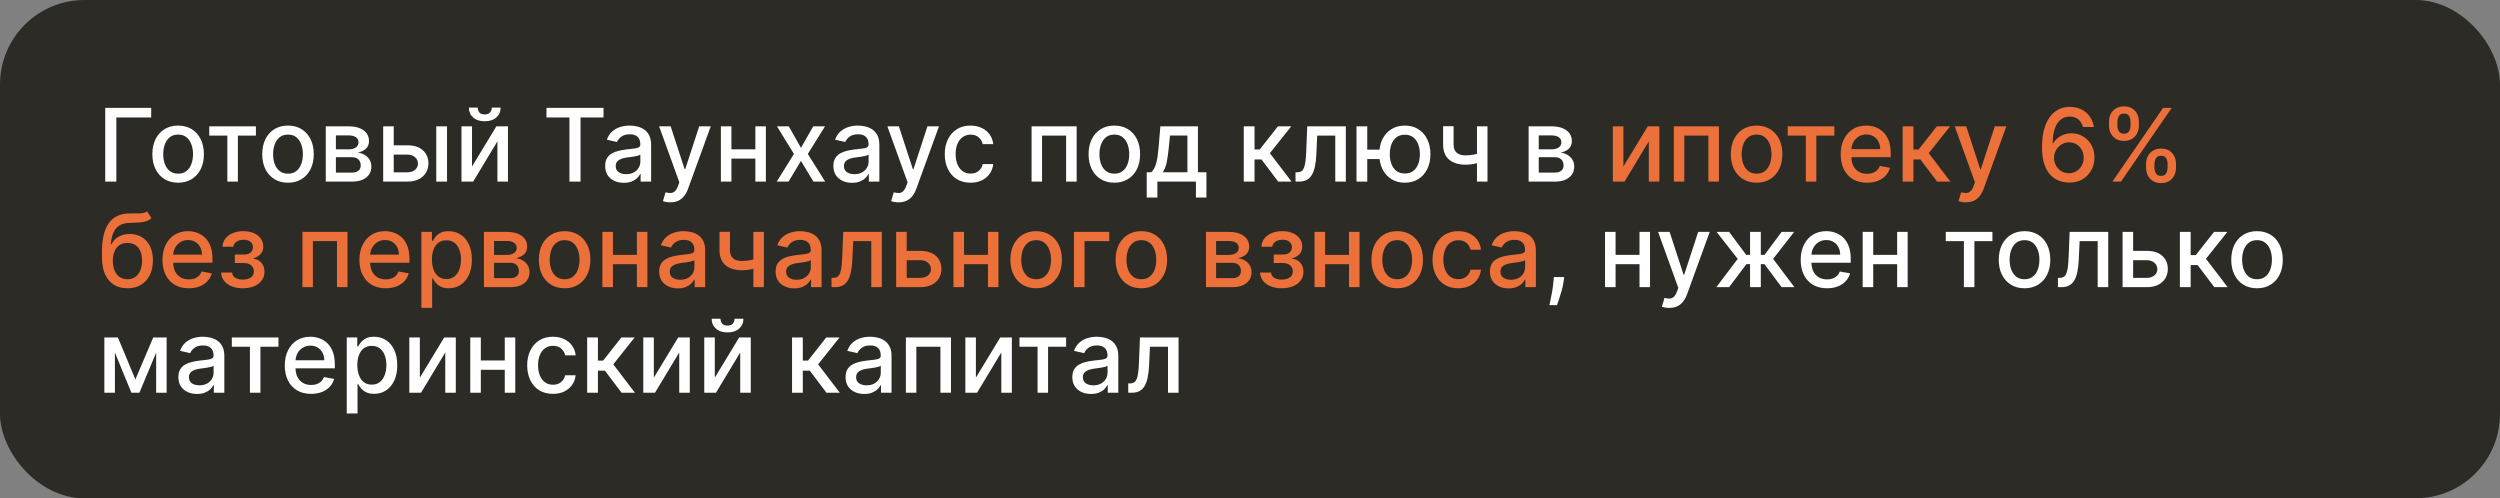 <?xml version="1.0" encoding="UTF-8"?> <svg xmlns="http://www.w3.org/2000/svg" width="592" height="118" viewBox="0 0 592 118" fill="none"><rect x="0" y="0" width="592" height="118" fill="#808080" stroke="none"/><rect width="592" height="118" rx="20" fill="#2D2B25"></rect><path d="M35.801 25.546V27.812H27.551V43H24.918V25.546H35.801ZM42.18 43.264C40.953 43.264 39.882 42.983 38.967 42.42C38.053 41.858 37.342 41.071 36.837 40.06C36.331 39.048 36.078 37.867 36.078 36.514C36.078 35.156 36.331 33.969 36.837 32.952C37.342 31.935 38.053 31.145 38.967 30.582C39.882 30.02 40.953 29.739 42.18 29.739C43.408 29.739 44.479 30.02 45.394 30.582C46.308 31.145 47.019 31.935 47.524 32.952C48.03 33.969 48.283 35.156 48.283 36.514C48.283 37.867 48.03 39.048 47.524 40.06C47.019 41.071 46.308 41.858 45.394 42.42C44.479 42.983 43.408 43.264 42.18 43.264ZM42.189 41.125C42.984 41.125 43.644 40.915 44.166 40.494C44.689 40.074 45.075 39.514 45.325 38.815C45.581 38.117 45.709 37.347 45.709 36.506C45.709 35.67 45.581 34.903 45.325 34.205C45.075 33.5 44.689 32.935 44.166 32.508C43.644 32.082 42.984 31.869 42.189 31.869C41.388 31.869 40.723 32.082 40.195 32.508C39.672 32.935 39.283 33.5 39.027 34.205C38.777 34.903 38.652 35.67 38.652 36.506C38.652 37.347 38.777 38.117 39.027 38.815C39.283 39.514 39.672 40.074 40.195 40.494C40.723 40.915 41.388 41.125 42.189 41.125ZM49.55 32.108V29.909H60.596V32.108H56.326V43H53.837V32.108H49.55ZM68.196 43.264C66.969 43.264 65.898 42.983 64.983 42.42C64.068 41.858 63.358 41.071 62.852 40.06C62.347 39.048 62.094 37.867 62.094 36.514C62.094 35.156 62.347 33.969 62.852 32.952C63.358 31.935 64.068 31.145 64.983 30.582C65.898 30.02 66.969 29.739 68.196 29.739C69.423 29.739 70.494 30.02 71.409 30.582C72.324 31.145 73.034 31.935 73.54 32.952C74.046 33.969 74.298 35.156 74.298 36.514C74.298 37.867 74.046 39.048 73.54 40.06C73.034 41.071 72.324 41.858 71.409 42.42C70.494 42.983 69.423 43.264 68.196 43.264ZM68.204 41.125C69 41.125 69.659 40.915 70.182 40.494C70.704 40.074 71.091 39.514 71.341 38.815C71.597 38.117 71.724 37.347 71.724 36.506C71.724 35.67 71.597 34.903 71.341 34.205C71.091 33.5 70.704 32.935 70.182 32.508C69.659 32.082 69 31.869 68.204 31.869C67.403 31.869 66.739 32.082 66.21 32.508C65.688 32.935 65.298 33.5 65.043 34.205C64.793 34.903 64.668 35.67 64.668 36.506C64.668 37.347 64.793 38.117 65.043 38.815C65.298 39.514 65.688 40.074 66.21 40.494C66.739 40.915 67.403 41.125 68.204 41.125ZM77.143 43V29.909H82.572C84.049 29.909 85.219 30.224 86.083 30.855C86.947 31.48 87.379 32.33 87.379 33.403C87.379 34.17 87.134 34.778 86.646 35.227C86.157 35.676 85.509 35.977 84.702 36.131C85.288 36.199 85.825 36.375 86.313 36.659C86.802 36.938 87.194 37.312 87.489 37.784C87.79 38.256 87.941 38.818 87.941 39.472C87.941 40.165 87.762 40.778 87.404 41.312C87.046 41.841 86.526 42.256 85.844 42.557C85.168 42.852 84.353 43 83.398 43H77.143ZM79.538 40.869H83.398C84.029 40.869 84.523 40.719 84.881 40.418C85.239 40.117 85.418 39.707 85.418 39.19C85.418 38.582 85.239 38.105 84.881 37.758C84.523 37.406 84.029 37.23 83.398 37.23H79.538V40.869ZM79.538 35.364H82.597C83.075 35.364 83.484 35.295 83.825 35.159C84.171 35.023 84.435 34.83 84.617 34.58C84.805 34.324 84.898 34.023 84.898 33.676C84.898 33.17 84.691 32.776 84.276 32.492C83.862 32.207 83.293 32.065 82.572 32.065H79.538V35.364ZM92.654 34.409H96.455C98.058 34.409 99.29 34.807 100.154 35.602C101.018 36.398 101.45 37.423 101.45 38.679C101.45 39.497 101.256 40.233 100.87 40.886C100.484 41.54 99.918 42.057 99.174 42.438C98.43 42.812 97.523 43 96.455 43H90.737V29.909H93.234V40.801H96.455C97.188 40.801 97.79 40.611 98.262 40.23C98.734 39.844 98.969 39.352 98.969 38.756C98.969 38.125 98.734 37.611 98.262 37.213C97.79 36.81 97.188 36.608 96.455 36.608H92.654V34.409ZM103.308 43V29.909H105.856V43H103.308ZM111.773 39.429L117.543 29.909H120.287V43H117.79V33.472L112.045 43H109.276V29.909H111.773V39.429ZM116.452 25.477H118.548C118.548 26.438 118.207 27.219 117.526 27.821C116.849 28.418 115.935 28.716 114.781 28.716C113.634 28.716 112.722 28.418 112.045 27.821C111.369 27.219 111.031 26.438 111.031 25.477H113.119C113.119 25.903 113.244 26.281 113.494 26.611C113.744 26.935 114.173 27.097 114.781 27.097C115.378 27.097 115.804 26.935 116.06 26.611C116.321 26.287 116.452 25.909 116.452 25.477ZM129.408 27.812V25.546H142.917V27.812H137.471V43H134.846V27.812H129.408ZM147.726 43.29C146.896 43.29 146.146 43.136 145.476 42.83C144.805 42.517 144.274 42.065 143.882 41.474C143.496 40.883 143.303 40.159 143.303 39.301C143.303 38.562 143.445 37.955 143.729 37.477C144.013 37 144.396 36.622 144.879 36.344C145.362 36.065 145.902 35.855 146.499 35.713C147.095 35.571 147.703 35.463 148.322 35.389C149.107 35.298 149.743 35.224 150.232 35.168C150.72 35.105 151.075 35.006 151.297 34.869C151.518 34.733 151.629 34.511 151.629 34.205V34.145C151.629 33.401 151.419 32.824 150.999 32.415C150.584 32.006 149.964 31.801 149.141 31.801C148.283 31.801 147.607 31.991 147.112 32.372C146.624 32.747 146.286 33.165 146.098 33.625L143.703 33.08C143.987 32.284 144.402 31.642 144.947 31.153C145.499 30.659 146.132 30.301 146.848 30.079C147.564 29.852 148.317 29.739 149.107 29.739C149.629 29.739 150.183 29.801 150.768 29.926C151.359 30.046 151.911 30.267 152.422 30.591C152.939 30.915 153.362 31.378 153.692 31.98C154.021 32.577 154.186 33.352 154.186 34.307V43H151.697V41.21H151.595C151.43 41.54 151.183 41.864 150.854 42.182C150.524 42.5 150.101 42.764 149.584 42.974C149.067 43.185 148.447 43.29 147.726 43.29ZM148.28 41.244C148.984 41.244 149.587 41.105 150.087 40.827C150.592 40.548 150.976 40.185 151.237 39.736C151.504 39.281 151.638 38.795 151.638 38.278V36.591C151.547 36.682 151.371 36.767 151.109 36.847C150.854 36.92 150.561 36.986 150.232 37.043C149.902 37.094 149.581 37.142 149.268 37.188C148.956 37.227 148.695 37.261 148.484 37.29C147.99 37.352 147.538 37.457 147.129 37.605C146.726 37.753 146.402 37.966 146.158 38.244C145.919 38.517 145.8 38.881 145.8 39.335C145.8 39.966 146.033 40.443 146.499 40.767C146.964 41.085 147.558 41.244 148.28 41.244ZM158.722 47.909C158.342 47.909 157.995 47.878 157.683 47.815C157.37 47.758 157.137 47.696 156.984 47.628L157.597 45.54C158.063 45.665 158.478 45.719 158.842 45.702C159.205 45.685 159.526 45.548 159.805 45.293C160.089 45.037 160.339 44.619 160.555 44.04L160.87 43.17L156.08 29.909H158.808L162.123 40.068H162.259L165.575 29.909H168.31L162.915 44.747C162.665 45.429 162.347 46.006 161.961 46.477C161.575 46.955 161.114 47.312 160.58 47.551C160.046 47.79 159.427 47.909 158.722 47.909ZM179.577 35.355V37.562H172.487V35.355H179.577ZM173.202 29.909V43H170.705V29.909H173.202ZM181.359 29.909V43H178.87V29.909H181.359ZM186.779 29.909L189.668 35.006L192.583 29.909H195.37L191.288 36.455L195.404 43H192.617L189.668 38.108L186.728 43H183.933L188.006 36.455L183.984 29.909H186.779ZM201.773 43.29C200.943 43.29 200.193 43.136 199.523 42.83C198.852 42.517 198.321 42.065 197.929 41.474C197.543 40.883 197.349 40.159 197.349 39.301C197.349 38.562 197.491 37.955 197.776 37.477C198.06 37 198.443 36.622 198.926 36.344C199.409 36.065 199.949 35.855 200.545 35.713C201.142 35.571 201.75 35.463 202.369 35.389C203.153 35.298 203.79 35.224 204.278 35.168C204.767 35.105 205.122 35.006 205.344 34.869C205.565 34.733 205.676 34.511 205.676 34.205V34.145C205.676 33.401 205.466 32.824 205.045 32.415C204.631 32.006 204.011 31.801 203.188 31.801C202.33 31.801 201.653 31.991 201.159 32.372C200.67 32.747 200.332 33.165 200.145 33.625L197.75 33.08C198.034 32.284 198.449 31.642 198.994 31.153C199.545 30.659 200.179 30.301 200.895 30.079C201.611 29.852 202.364 29.739 203.153 29.739C203.676 29.739 204.23 29.801 204.815 29.926C205.406 30.046 205.957 30.267 206.469 30.591C206.986 30.915 207.409 31.378 207.739 31.98C208.068 32.577 208.233 33.352 208.233 34.307V43H205.744V41.21H205.642C205.477 41.54 205.23 41.864 204.901 42.182C204.571 42.5 204.148 42.764 203.631 42.974C203.114 43.185 202.494 43.29 201.773 43.29ZM202.327 41.244C203.031 41.244 203.634 41.105 204.134 40.827C204.639 40.548 205.023 40.185 205.284 39.736C205.551 39.281 205.685 38.795 205.685 38.278V36.591C205.594 36.682 205.418 36.767 205.156 36.847C204.901 36.92 204.608 36.986 204.278 37.043C203.949 37.094 203.628 37.142 203.315 37.188C203.003 37.227 202.741 37.261 202.531 37.29C202.037 37.352 201.585 37.457 201.176 37.605C200.773 37.753 200.449 37.966 200.205 38.244C199.966 38.517 199.847 38.881 199.847 39.335C199.847 39.966 200.08 40.443 200.545 40.767C201.011 41.085 201.605 41.244 202.327 41.244ZM212.769 47.909C212.388 47.909 212.042 47.878 211.729 47.815C211.417 47.758 211.184 47.696 211.031 47.628L211.644 45.54C212.11 45.665 212.525 45.719 212.888 45.702C213.252 45.685 213.573 45.548 213.852 45.293C214.136 45.037 214.386 44.619 214.602 44.04L214.917 43.17L210.127 29.909H212.854L216.17 40.068H216.306L219.621 29.909H222.357L216.962 44.747C216.712 45.429 216.394 46.006 216.008 46.477C215.621 46.955 215.161 47.312 214.627 47.551C214.093 47.79 213.474 47.909 212.769 47.909ZM229.821 43.264C228.554 43.264 227.463 42.977 226.548 42.403C225.639 41.824 224.94 41.026 224.452 40.008C223.963 38.992 223.719 37.827 223.719 36.514C223.719 35.185 223.969 34.011 224.469 32.994C224.969 31.972 225.673 31.173 226.582 30.599C227.491 30.026 228.563 29.739 229.795 29.739C230.79 29.739 231.676 29.923 232.455 30.293C233.233 30.656 233.861 31.168 234.338 31.827C234.821 32.486 235.108 33.256 235.199 34.136H232.719C232.582 33.523 232.27 32.994 231.781 32.551C231.298 32.108 230.651 31.886 229.838 31.886C229.128 31.886 228.506 32.074 227.972 32.449C227.443 32.818 227.031 33.347 226.736 34.034C226.44 34.716 226.293 35.523 226.293 36.455C226.293 37.409 226.438 38.233 226.727 38.926C227.017 39.619 227.426 40.156 227.955 40.537C228.489 40.918 229.116 41.108 229.838 41.108C230.321 41.108 230.759 41.02 231.151 40.844C231.548 40.662 231.881 40.403 232.148 40.068C232.42 39.733 232.611 39.33 232.719 38.858H235.199C235.108 39.705 234.832 40.46 234.372 41.125C233.912 41.79 233.295 42.312 232.523 42.693C231.756 43.074 230.855 43.264 229.821 43.264ZM244.276 43V29.909H254.955V43H252.457V32.108H246.756V43H244.276ZM263.876 43.264C262.648 43.264 261.577 42.983 260.663 42.42C259.748 41.858 259.038 41.071 258.532 40.06C258.026 39.048 257.773 37.867 257.773 36.514C257.773 35.156 258.026 33.969 258.532 32.952C259.038 31.935 259.748 31.145 260.663 30.582C261.577 30.02 262.648 29.739 263.876 29.739C265.103 29.739 266.174 30.02 267.089 30.582C268.004 31.145 268.714 31.935 269.219 32.952C269.725 33.969 269.978 35.156 269.978 36.514C269.978 37.867 269.725 39.048 269.219 40.06C268.714 41.071 268.004 41.858 267.089 42.42C266.174 42.983 265.103 43.264 263.876 43.264ZM263.884 41.125C264.68 41.125 265.339 40.915 265.862 40.494C266.384 40.074 266.771 39.514 267.021 38.815C267.276 38.117 267.404 37.347 267.404 36.506C267.404 35.67 267.276 34.903 267.021 34.205C266.771 33.5 266.384 32.935 265.862 32.508C265.339 32.082 264.68 31.869 263.884 31.869C263.083 31.869 262.418 32.082 261.89 32.508C261.367 32.935 260.978 33.5 260.722 34.205C260.472 34.903 260.347 35.67 260.347 36.506C260.347 37.347 260.472 38.117 260.722 38.815C260.978 39.514 261.367 40.074 261.89 40.494C262.418 40.915 263.083 41.125 263.884 41.125ZM271.544 46.776V40.793H272.609C272.882 40.543 273.112 40.244 273.3 39.898C273.493 39.551 273.655 39.139 273.786 38.662C273.922 38.185 274.036 37.628 274.126 36.992C274.217 36.349 274.297 35.617 274.365 34.793L274.774 29.909H283.672V40.793H285.683V46.776H283.195V43H274.067V46.776H271.544ZM275.337 40.793H281.183V32.091H277.058L276.786 34.793C276.655 36.168 276.49 37.361 276.291 38.372C276.092 39.378 275.774 40.185 275.337 40.793ZM294.526 43V29.909H297.074V35.398H298.301L302.622 29.909H305.776L300.705 36.276L305.835 43H302.673L298.727 37.767H297.074V43H294.526ZM306.783 43L306.775 40.793H307.244C307.607 40.793 307.911 40.716 308.156 40.562C308.406 40.403 308.61 40.136 308.769 39.761C308.928 39.386 309.05 38.869 309.136 38.21C309.221 37.545 309.283 36.71 309.323 35.705L309.553 29.909H318.69V43H316.192V32.108H311.914L311.71 36.557C311.658 37.636 311.548 38.58 311.377 39.386C311.212 40.193 310.971 40.867 310.653 41.406C310.335 41.94 309.925 42.341 309.425 42.608C308.925 42.869 308.317 43 307.602 43H306.783ZM328.676 35.449V37.665H321.696V35.449H328.676ZM323.767 29.909V43H321.219V29.909H323.767ZM332.665 43.264C331.449 43.264 330.386 42.98 329.477 42.412C328.568 41.844 327.864 41.054 327.364 40.043C326.864 39.026 326.614 37.847 326.614 36.506C326.614 35.153 326.864 33.972 327.364 32.96C327.864 31.943 328.568 31.153 329.477 30.591C330.386 30.023 331.449 29.739 332.665 29.739C333.886 29.739 334.949 30.023 335.852 30.591C336.761 31.153 337.466 31.943 337.966 32.96C338.472 33.972 338.724 35.153 338.724 36.506C338.724 37.847 338.472 39.026 337.966 40.043C337.466 41.054 336.761 41.844 335.852 42.412C334.949 42.98 333.886 43.264 332.665 43.264ZM332.665 41.082C333.489 41.082 334.162 40.875 334.685 40.46C335.213 40.04 335.602 39.483 335.852 38.79C336.102 38.097 336.227 37.335 336.227 36.506C336.227 35.67 336.102 34.906 335.852 34.213C335.602 33.514 335.213 32.955 334.685 32.534C334.162 32.114 333.489 31.903 332.665 31.903C331.847 31.903 331.173 32.114 330.645 32.534C330.116 32.955 329.727 33.514 329.477 34.213C329.227 34.906 329.102 35.67 329.102 36.506C329.102 37.335 329.227 38.097 329.477 38.79C329.727 39.483 330.116 40.04 330.645 40.46C331.173 40.875 331.847 41.082 332.665 41.082ZM352.237 29.909V43H349.749V29.909H352.237ZM351.155 35.986V38.185C350.763 38.344 350.348 38.486 349.911 38.611C349.473 38.73 349.013 38.824 348.53 38.892C348.047 38.96 347.544 38.994 347.021 38.994C345.402 38.994 344.115 38.599 343.161 37.81C342.206 37.014 341.729 35.798 341.729 34.162V29.884H344.209V34.162C344.209 34.781 344.322 35.284 344.55 35.67C344.777 36.057 345.101 36.341 345.521 36.523C345.942 36.705 346.442 36.795 347.021 36.795C347.788 36.795 348.496 36.724 349.143 36.582C349.797 36.435 350.467 36.236 351.155 35.986ZM361.979 43V29.909H367.408C368.885 29.909 370.055 30.224 370.919 30.855C371.783 31.48 372.214 32.33 372.214 33.403C372.214 34.17 371.97 34.778 371.482 35.227C370.993 35.676 370.345 35.977 369.538 36.131C370.124 36.199 370.661 36.375 371.149 36.659C371.638 36.938 372.03 37.312 372.325 37.784C372.626 38.256 372.777 38.818 372.777 39.472C372.777 40.165 372.598 40.778 372.24 41.312C371.882 41.841 371.362 42.256 370.68 42.557C370.004 42.852 369.189 43 368.234 43H361.979ZM364.374 40.869H368.234C368.865 40.869 369.359 40.719 369.717 40.418C370.075 40.117 370.254 39.707 370.254 39.19C370.254 38.582 370.075 38.105 369.717 37.758C369.359 37.406 368.865 37.23 368.234 37.23H364.374V40.869ZM364.374 35.364H367.433C367.911 35.364 368.32 35.295 368.661 35.159C369.007 35.023 369.271 34.83 369.453 34.58C369.641 34.324 369.734 34.023 369.734 33.676C369.734 33.17 369.527 32.776 369.112 32.492C368.697 32.207 368.129 32.065 367.408 32.065H364.374V35.364ZM370.403 65.614L370.276 66.543C370.19 67.224 370.045 67.935 369.841 68.673C369.642 69.418 369.435 70.108 369.219 70.744C369.009 71.381 368.835 71.886 368.699 72.261H366.892C366.966 71.909 367.068 71.432 367.199 70.829C367.33 70.233 367.457 69.565 367.582 68.827C367.707 68.088 367.801 67.335 367.864 66.568L367.949 65.614H370.403ZM388.945 60.355V62.562H381.854V60.355H388.945ZM382.57 54.909V68H380.072V54.909H382.57ZM390.726 54.909V68H388.237V54.909H390.726ZM395.277 72.909C394.896 72.909 394.55 72.878 394.237 72.815C393.925 72.758 393.692 72.696 393.538 72.628L394.152 70.54C394.618 70.665 395.033 70.719 395.396 70.702C395.76 70.685 396.081 70.548 396.359 70.293C396.643 70.037 396.893 69.619 397.109 69.04L397.425 68.171L392.635 54.909H395.362L398.678 65.068H398.814L402.129 54.909H404.865L399.47 69.747C399.22 70.429 398.902 71.006 398.516 71.477C398.129 71.954 397.669 72.312 397.135 72.551C396.601 72.79 395.982 72.909 395.277 72.909ZM406.425 68L411.496 61.301L406.484 54.909H409.45L413.499 60.347H414.411V54.909H416.959V60.347H417.845L421.893 54.909H424.859L419.874 61.301L424.919 68H421.893L417.811 62.545H416.959V68H414.411V62.545H413.558L409.45 68H406.425ZM432.636 68.264C431.347 68.264 430.236 67.989 429.304 67.438C428.378 66.881 427.662 66.099 427.156 65.094C426.656 64.082 426.406 62.898 426.406 61.54C426.406 60.199 426.656 59.017 427.156 57.994C427.662 56.972 428.366 56.173 429.27 55.599C430.179 55.026 431.241 54.739 432.457 54.739C433.196 54.739 433.912 54.861 434.605 55.105C435.298 55.349 435.92 55.733 436.472 56.256C437.023 56.778 437.457 57.457 437.776 58.293C438.094 59.122 438.253 60.131 438.253 61.318V62.222H427.847V60.312H435.756C435.756 59.642 435.619 59.048 435.347 58.531C435.074 58.008 434.69 57.597 434.196 57.295C433.707 56.994 433.134 56.844 432.474 56.844C431.759 56.844 431.134 57.02 430.599 57.372C430.071 57.719 429.662 58.173 429.372 58.736C429.088 59.293 428.946 59.898 428.946 60.551V62.043C428.946 62.918 429.099 63.662 429.406 64.276C429.719 64.889 430.153 65.358 430.71 65.682C431.267 66 431.918 66.159 432.662 66.159C433.145 66.159 433.585 66.091 433.983 65.954C434.381 65.812 434.724 65.602 435.014 65.324C435.304 65.046 435.526 64.702 435.679 64.293L438.091 64.727C437.898 65.438 437.551 66.06 437.051 66.594C436.557 67.122 435.935 67.534 435.185 67.829C434.44 68.119 433.591 68.264 432.636 68.264ZM449.952 60.355V62.562H442.862V60.355H449.952ZM443.577 54.909V68H441.08V54.909H443.577ZM451.734 54.909V68H449.245V54.909H451.734ZM460.761 57.108V54.909H471.807V57.108H467.537V68H465.048V57.108H460.761ZM479.407 68.264C478.18 68.264 477.109 67.983 476.194 67.421C475.279 66.858 474.569 66.071 474.063 65.06C473.558 64.048 473.305 62.867 473.305 61.514C473.305 60.156 473.558 58.969 474.063 57.952C474.569 56.935 475.279 56.145 476.194 55.582C477.109 55.02 478.18 54.739 479.407 54.739C480.634 54.739 481.705 55.02 482.62 55.582C483.535 56.145 484.245 56.935 484.751 57.952C485.256 58.969 485.509 60.156 485.509 61.514C485.509 62.867 485.256 64.048 484.751 65.06C484.245 66.071 483.535 66.858 482.62 67.421C481.705 67.983 480.634 68.264 479.407 68.264ZM479.415 66.125C480.211 66.125 480.87 65.915 481.393 65.494C481.915 65.074 482.302 64.514 482.552 63.815C482.808 63.117 482.935 62.347 482.935 61.506C482.935 60.67 482.808 59.903 482.552 59.205C482.302 58.5 481.915 57.935 481.393 57.508C480.87 57.082 480.211 56.869 479.415 56.869C478.614 56.869 477.95 57.082 477.421 57.508C476.898 57.935 476.509 58.5 476.254 59.205C476.004 59.903 475.879 60.67 475.879 61.506C475.879 62.347 476.004 63.117 476.254 63.815C476.509 64.514 476.898 65.074 477.421 65.494C477.95 65.915 478.614 66.125 479.415 66.125ZM487.322 68L487.314 65.793H487.783C488.146 65.793 488.45 65.716 488.695 65.562C488.945 65.403 489.149 65.136 489.308 64.761C489.467 64.386 489.589 63.869 489.675 63.21C489.76 62.545 489.822 61.71 489.862 60.705L490.092 54.909H499.229V68H496.732V57.108H492.453L492.249 61.557C492.197 62.636 492.087 63.58 491.916 64.386C491.751 65.193 491.51 65.867 491.192 66.406C490.874 66.94 490.464 67.341 489.964 67.608C489.464 67.869 488.857 68 488.141 68H487.322ZM504.545 59.409H508.346C509.948 59.409 511.181 59.807 512.045 60.602C512.908 61.398 513.34 62.423 513.34 63.679C513.34 64.497 513.147 65.233 512.761 65.886C512.374 66.54 511.809 67.057 511.065 67.438C510.32 67.812 509.414 68 508.346 68H502.627V54.909H505.124V65.801H508.346C509.079 65.801 509.681 65.611 510.153 65.23C510.624 64.844 510.86 64.352 510.86 63.756C510.86 63.125 510.624 62.611 510.153 62.213C509.681 61.81 509.079 61.608 508.346 61.608H504.545V59.409ZM516.197 68V54.909H518.746V60.398H519.973L524.294 54.909H527.447L522.376 61.276L527.507 68H524.345L520.399 62.767H518.746V68H516.197ZM534.462 68.264C533.234 68.264 532.163 67.983 531.249 67.421C530.334 66.858 529.624 66.071 529.118 65.06C528.612 64.048 528.359 62.867 528.359 61.514C528.359 60.156 528.612 58.969 529.118 57.952C529.624 56.935 530.334 56.145 531.249 55.582C532.163 55.02 533.234 54.739 534.462 54.739C535.689 54.739 536.76 55.02 537.675 55.582C538.589 56.145 539.3 56.935 539.805 57.952C540.311 58.969 540.564 60.156 540.564 61.514C540.564 62.867 540.311 64.048 539.805 65.06C539.3 66.071 538.589 66.858 537.675 67.421C536.76 67.983 535.689 68.264 534.462 68.264ZM534.47 66.125C535.266 66.125 535.925 65.915 536.447 65.494C536.97 65.074 537.357 64.514 537.607 63.815C537.862 63.117 537.99 62.347 537.99 61.506C537.99 60.67 537.862 59.903 537.607 59.205C537.357 58.5 536.97 57.935 536.447 57.508C535.925 57.082 535.266 56.869 534.47 56.869C533.669 56.869 533.004 57.082 532.476 57.508C531.953 57.935 531.564 58.5 531.308 59.205C531.058 59.903 530.933 60.67 530.933 61.506C530.933 62.347 531.058 63.117 531.308 63.815C531.564 64.514 531.953 65.074 532.476 65.494C533.004 65.915 533.669 66.125 534.47 66.125ZM32.06 89.847L36.287 79.909H38.486L33.006 93H31.114L25.744 79.909H27.918L32.06 89.847ZM27.21 79.909V93H24.713V79.909H27.21ZM36.977 93V79.909H39.457V93H36.977ZM46.663 93.29C45.834 93.29 45.084 93.136 44.413 92.829C43.743 92.517 43.212 92.065 42.82 91.474C42.433 90.883 42.24 90.159 42.24 89.301C42.24 88.562 42.382 87.954 42.666 87.477C42.95 87 43.334 86.622 43.817 86.344C44.3 86.065 44.84 85.855 45.436 85.713C46.033 85.571 46.641 85.463 47.26 85.389C48.044 85.298 48.68 85.224 49.169 85.168C49.658 85.105 50.013 85.006 50.234 84.869C50.456 84.733 50.567 84.511 50.567 84.204V84.145C50.567 83.401 50.356 82.824 49.936 82.415C49.521 82.006 48.902 81.801 48.078 81.801C47.22 81.801 46.544 81.992 46.05 82.372C45.561 82.747 45.223 83.165 45.035 83.625L42.641 83.079C42.925 82.284 43.34 81.642 43.885 81.153C44.436 80.659 45.07 80.301 45.785 80.079C46.501 79.852 47.254 79.739 48.044 79.739C48.567 79.739 49.121 79.801 49.706 79.926C50.297 80.046 50.848 80.267 51.359 80.591C51.876 80.915 52.3 81.378 52.629 81.98C52.959 82.577 53.124 83.352 53.124 84.307V93H50.635V91.21H50.533C50.368 91.54 50.121 91.864 49.791 92.182C49.462 92.5 49.038 92.764 48.521 92.974C48.004 93.185 47.385 93.29 46.663 93.29ZM47.217 91.244C47.922 91.244 48.524 91.105 49.024 90.827C49.53 90.548 49.913 90.185 50.175 89.736C50.442 89.281 50.575 88.796 50.575 88.278V86.591C50.484 86.682 50.308 86.767 50.047 86.847C49.791 86.921 49.499 86.986 49.169 87.043C48.84 87.094 48.519 87.142 48.206 87.188C47.894 87.227 47.632 87.261 47.422 87.29C46.928 87.352 46.476 87.457 46.067 87.605C45.663 87.753 45.34 87.966 45.095 88.244C44.856 88.517 44.737 88.881 44.737 89.335C44.737 89.966 44.97 90.443 45.436 90.767C45.902 91.085 46.496 91.244 47.217 91.244ZM54.894 82.108V79.909H65.94V82.108H61.67V93H59.181V82.108H54.894ZM73.668 93.264C72.378 93.264 71.267 92.989 70.335 92.438C69.409 91.881 68.693 91.099 68.188 90.094C67.688 89.082 67.438 87.898 67.438 86.54C67.438 85.199 67.688 84.017 68.188 82.994C68.693 81.972 69.398 81.173 70.301 80.599C71.21 80.026 72.273 79.739 73.489 79.739C74.227 79.739 74.943 79.861 75.636 80.105C76.329 80.349 76.952 80.733 77.503 81.256C78.054 81.778 78.489 82.457 78.807 83.293C79.125 84.122 79.284 85.131 79.284 86.318V87.222H68.878V85.312H76.787C76.787 84.642 76.651 84.048 76.378 83.531C76.105 83.008 75.722 82.597 75.227 82.296C74.739 81.994 74.165 81.844 73.506 81.844C72.79 81.844 72.165 82.02 71.631 82.372C71.102 82.719 70.693 83.173 70.403 83.736C70.119 84.293 69.977 84.898 69.977 85.551V87.043C69.977 87.918 70.131 88.662 70.438 89.276C70.75 89.889 71.185 90.358 71.742 90.682C72.298 91 72.949 91.159 73.693 91.159C74.176 91.159 74.617 91.091 75.014 90.954C75.412 90.812 75.756 90.602 76.046 90.324C76.335 90.046 76.557 89.702 76.71 89.293L79.122 89.727C78.929 90.438 78.582 91.06 78.082 91.594C77.588 92.122 76.966 92.534 76.216 92.829C75.472 93.119 74.622 93.264 73.668 93.264ZM82.112 97.909V79.909H84.6V82.031H84.813C84.961 81.758 85.174 81.443 85.452 81.085C85.731 80.727 86.117 80.415 86.612 80.148C87.106 79.875 87.759 79.739 88.572 79.739C89.629 79.739 90.572 80.006 91.401 80.54C92.231 81.074 92.881 81.844 93.353 82.849C93.83 83.855 94.069 85.065 94.069 86.48C94.069 87.895 93.833 89.108 93.362 90.119C92.89 91.125 92.242 91.901 91.418 92.446C90.594 92.986 89.654 93.256 88.597 93.256C87.802 93.256 87.151 93.122 86.646 92.855C86.146 92.588 85.754 92.276 85.469 91.918C85.185 91.56 84.967 91.242 84.813 90.963H84.66V97.909H82.112ZM84.609 86.454C84.609 87.375 84.742 88.182 85.009 88.875C85.276 89.568 85.663 90.111 86.168 90.503C86.674 90.889 87.293 91.082 88.026 91.082C88.788 91.082 89.424 90.881 89.935 90.477C90.447 90.068 90.833 89.514 91.094 88.815C91.362 88.117 91.495 87.329 91.495 86.454C91.495 85.591 91.364 84.815 91.103 84.128C90.847 83.44 90.461 82.898 89.944 82.5C89.433 82.102 88.793 81.903 88.026 81.903C87.288 81.903 86.663 82.094 86.151 82.474C85.646 82.855 85.262 83.386 85.001 84.068C84.739 84.75 84.609 85.546 84.609 86.454ZM99.421 89.429L105.191 79.909H107.935V93H105.438V83.472L99.694 93H96.924V79.909H99.421V89.429ZM120.234 85.355V87.562H113.143V85.355H120.234ZM113.859 79.909V93H111.362V79.909H113.859ZM122.015 79.909V93H119.526V79.909H122.015ZM130.938 93.264C129.671 93.264 128.58 92.977 127.665 92.403C126.756 91.824 126.058 91.026 125.569 90.008C125.08 88.992 124.836 87.827 124.836 86.514C124.836 85.185 125.086 84.011 125.586 82.994C126.086 81.972 126.79 81.173 127.7 80.599C128.609 80.026 129.68 79.739 130.913 79.739C131.907 79.739 132.793 79.923 133.572 80.293C134.35 80.656 134.978 81.168 135.455 81.827C135.938 82.486 136.225 83.256 136.316 84.136H133.836C133.7 83.523 133.387 82.994 132.898 82.551C132.415 82.108 131.768 81.886 130.955 81.886C130.245 81.886 129.623 82.074 129.089 82.449C128.56 82.818 128.148 83.347 127.853 84.034C127.558 84.716 127.41 85.523 127.41 86.454C127.41 87.409 127.555 88.233 127.844 88.926C128.134 89.619 128.543 90.156 129.072 90.537C129.606 90.918 130.234 91.108 130.955 91.108C131.438 91.108 131.876 91.02 132.268 90.844C132.665 90.662 132.998 90.403 133.265 90.068C133.538 89.733 133.728 89.329 133.836 88.858H136.316C136.225 89.704 135.95 90.46 135.489 91.125C135.029 91.79 134.413 92.312 133.64 92.693C132.873 93.074 131.972 93.264 130.938 93.264ZM139.041 93V79.909H141.589V85.398H142.817L147.138 79.909H150.291L145.22 86.276L150.351 93H147.189L143.243 87.767H141.589V93H139.041ZM154.827 89.429L160.597 79.909H163.342V93H160.844V83.472L155.1 93H152.33V79.909H154.827V89.429ZM169.265 89.429L175.035 79.909H177.779V93H175.282V83.472L169.538 93H166.768V79.909H169.265V89.429ZM173.944 75.477H176.04C176.04 76.438 175.7 77.219 175.018 77.821C174.342 78.418 173.427 78.716 172.273 78.716C171.126 78.716 170.214 78.418 169.538 77.821C168.862 77.219 168.523 76.438 168.523 75.477H170.612C170.612 75.903 170.737 76.281 170.987 76.611C171.237 76.935 171.665 77.097 172.273 77.097C172.87 77.097 173.296 76.935 173.552 76.611C173.813 76.287 173.944 75.909 173.944 75.477ZM187.557 93V79.909H190.105V85.398H191.332L195.653 79.909H198.807L193.736 86.276L198.866 93H195.705L191.759 87.767H190.105V93H187.557ZM204.656 93.29C203.826 93.29 203.076 93.136 202.406 92.829C201.735 92.517 201.204 92.065 200.812 91.474C200.425 90.883 200.232 90.159 200.232 89.301C200.232 88.562 200.374 87.954 200.658 87.477C200.942 87 201.326 86.622 201.809 86.344C202.292 86.065 202.832 85.855 203.428 85.713C204.025 85.571 204.633 85.463 205.252 85.389C206.036 85.298 206.673 85.224 207.161 85.168C207.65 85.105 208.005 85.006 208.227 84.869C208.448 84.733 208.559 84.511 208.559 84.204V84.145C208.559 83.401 208.349 82.824 207.928 82.415C207.513 82.006 206.894 81.801 206.07 81.801C205.212 81.801 204.536 81.992 204.042 82.372C203.553 82.747 203.215 83.165 203.028 83.625L200.633 83.079C200.917 82.284 201.332 81.642 201.877 81.153C202.428 80.659 203.062 80.301 203.778 80.079C204.494 79.852 205.246 79.739 206.036 79.739C206.559 79.739 207.113 79.801 207.698 79.926C208.289 80.046 208.84 80.267 209.352 80.591C209.869 80.915 210.292 81.378 210.621 81.98C210.951 82.577 211.116 83.352 211.116 84.307V93H208.627V91.21H208.525C208.36 91.54 208.113 91.864 207.783 92.182C207.454 92.5 207.031 92.764 206.513 92.974C205.996 93.185 205.377 93.29 204.656 93.29ZM205.21 91.244C205.914 91.244 206.516 91.105 207.016 90.827C207.522 90.548 207.906 90.185 208.167 89.736C208.434 89.281 208.567 88.796 208.567 88.278V86.591C208.477 86.682 208.3 86.767 208.039 86.847C207.783 86.921 207.491 86.986 207.161 87.043C206.832 87.094 206.511 87.142 206.198 87.188C205.886 87.227 205.624 87.261 205.414 87.29C204.92 87.352 204.468 87.457 204.059 87.605C203.656 87.753 203.332 87.966 203.087 88.244C202.849 88.517 202.729 88.881 202.729 89.335C202.729 89.966 202.962 90.443 203.428 90.767C203.894 91.085 204.488 91.244 205.21 91.244ZM214.51 93V79.909H225.189V93H222.692V82.108H216.99V93H214.51ZM231.093 89.429L236.863 79.909H239.607V93H237.11V83.472L231.366 93H228.596V79.909H231.093V89.429ZM241.41 82.108V79.909H252.455V82.108H248.185V93H245.697V82.108H241.41ZM258.351 93.29C257.521 93.29 256.771 93.136 256.101 92.829C255.43 92.517 254.899 92.065 254.507 91.474C254.121 90.883 253.928 90.159 253.928 89.301C253.928 88.562 254.07 87.954 254.354 87.477C254.638 87 255.021 86.622 255.504 86.344C255.987 86.065 256.527 85.855 257.124 85.713C257.72 85.571 258.328 85.463 258.947 85.389C259.732 85.298 260.368 85.224 260.857 85.168C261.345 85.105 261.7 85.006 261.922 84.869C262.143 84.733 262.254 84.511 262.254 84.204V84.145C262.254 83.401 262.044 82.824 261.624 82.415C261.209 82.006 260.589 81.801 259.766 81.801C258.908 81.801 258.232 81.992 257.737 82.372C257.249 82.747 256.911 83.165 256.723 83.625L254.328 83.079C254.612 82.284 255.027 81.642 255.572 81.153C256.124 80.659 256.757 80.301 257.473 80.079C258.189 79.852 258.942 79.739 259.732 79.739C260.254 79.739 260.808 79.801 261.393 79.926C261.984 80.046 262.536 80.267 263.047 80.591C263.564 80.915 263.987 81.378 264.317 81.98C264.646 82.577 264.811 83.352 264.811 84.307V93H262.322V91.21H262.22C262.055 91.54 261.808 91.864 261.479 92.182C261.149 92.5 260.726 92.764 260.209 92.974C259.692 93.185 259.072 93.29 258.351 93.29ZM258.905 91.244C259.609 91.244 260.212 91.105 260.712 90.827C261.217 90.548 261.601 90.185 261.862 89.736C262.129 89.281 262.263 88.796 262.263 88.278V86.591C262.172 86.682 261.996 86.767 261.734 86.847C261.479 86.921 261.186 86.986 260.857 87.043C260.527 87.094 260.206 87.142 259.893 87.188C259.581 87.227 259.32 87.261 259.109 87.29C258.615 87.352 258.163 87.457 257.754 87.605C257.351 87.753 257.027 87.966 256.783 88.244C256.544 88.517 256.425 88.881 256.425 89.335C256.425 89.966 256.658 90.443 257.124 90.767C257.589 91.085 258.183 91.244 258.905 91.244ZM267.174 93L267.165 90.793H267.634C267.998 90.793 268.302 90.716 268.546 90.562C268.796 90.403 269.001 90.136 269.16 89.761C269.319 89.386 269.441 88.869 269.526 88.21C269.612 87.546 269.674 86.71 269.714 85.704L269.944 79.909H279.08V93H276.583V82.108H272.305L272.1 86.557C272.049 87.636 271.938 88.579 271.768 89.386C271.603 90.193 271.362 90.867 271.043 91.406C270.725 91.94 270.316 92.341 269.816 92.608C269.316 92.869 268.708 93 267.992 93H267.174Z" fill="white"></path><path d="M384.421 39.429L390.191 29.909H392.935V43H390.438V33.472L384.694 43H381.924V29.909H384.421V39.429ZM396.362 43V29.909H407.04V43H404.543V32.108H398.842V43H396.362ZM415.962 43.264C414.734 43.264 413.663 42.983 412.749 42.42C411.834 41.858 411.124 41.071 410.618 40.06C410.112 39.048 409.859 37.867 409.859 36.514C409.859 35.156 410.112 33.969 410.618 32.952C411.124 31.935 411.834 31.145 412.749 30.582C413.663 30.02 414.734 29.739 415.962 29.739C417.189 29.739 418.26 30.02 419.175 30.582C420.089 31.145 420.8 31.935 421.305 32.952C421.811 33.969 422.064 35.156 422.064 36.514C422.064 37.867 421.811 39.048 421.305 40.06C420.8 41.071 420.089 41.858 419.175 42.42C418.26 42.983 417.189 43.264 415.962 43.264ZM415.97 41.125C416.766 41.125 417.425 40.915 417.947 40.494C418.47 40.074 418.857 39.514 419.107 38.815C419.362 38.117 419.49 37.347 419.49 36.506C419.49 35.67 419.362 34.903 419.107 34.205C418.857 33.5 418.47 32.935 417.947 32.508C417.425 32.082 416.766 31.869 415.97 31.869C415.169 31.869 414.504 32.082 413.976 32.508C413.453 32.935 413.064 33.5 412.808 34.205C412.558 34.903 412.433 35.67 412.433 36.506C412.433 37.347 412.558 38.117 412.808 38.815C413.064 39.514 413.453 40.074 413.976 40.494C414.504 40.915 415.169 41.125 415.97 41.125ZM423.332 32.108V29.909H434.377V32.108H430.107V43H427.619V32.108H423.332ZM442.105 43.264C440.815 43.264 439.705 42.989 438.773 42.438C437.847 41.881 437.131 41.099 436.625 40.094C436.125 39.082 435.875 37.898 435.875 36.54C435.875 35.199 436.125 34.017 436.625 32.994C437.131 31.972 437.835 31.173 438.739 30.599C439.648 30.026 440.71 29.739 441.926 29.739C442.665 29.739 443.381 29.861 444.074 30.105C444.767 30.349 445.389 30.733 445.94 31.256C446.491 31.778 446.926 32.457 447.244 33.293C447.563 34.122 447.722 35.131 447.722 36.318V37.222H437.315V35.312H445.224C445.224 34.642 445.088 34.048 444.815 33.531C444.543 33.008 444.159 32.597 443.665 32.295C443.176 31.994 442.602 31.844 441.943 31.844C441.227 31.844 440.602 32.02 440.068 32.372C439.54 32.719 439.131 33.173 438.841 33.736C438.557 34.293 438.415 34.898 438.415 35.551V37.043C438.415 37.918 438.568 38.662 438.875 39.276C439.188 39.889 439.622 40.358 440.179 40.682C440.736 41 441.386 41.159 442.131 41.159C442.614 41.159 443.054 41.091 443.452 40.955C443.849 40.812 444.193 40.602 444.483 40.324C444.773 40.045 444.994 39.702 445.148 39.293L447.56 39.727C447.366 40.438 447.02 41.06 446.52 41.594C446.026 42.122 445.403 42.534 444.653 42.83C443.909 43.119 443.06 43.264 442.105 43.264ZM450.549 43V29.909H453.097V35.398H454.325L458.646 29.909H461.799L456.728 36.276L461.859 43H458.697L454.751 37.767H453.097V43H450.549ZM465.519 47.909C465.138 47.909 464.792 47.878 464.479 47.815C464.167 47.758 463.934 47.696 463.781 47.628L464.394 45.54C464.86 45.665 465.275 45.719 465.638 45.702C466.002 45.685 466.323 45.548 466.602 45.293C466.886 45.037 467.136 44.619 467.352 44.04L467.667 43.17L462.877 29.909H465.604L468.92 40.068H469.056L472.371 29.909H475.107L469.712 44.747C469.462 45.429 469.144 46.006 468.758 46.477C468.371 46.955 467.911 47.312 467.377 47.551C466.843 47.79 466.224 47.909 465.519 47.909ZM489.913 43.239C489.135 43.227 488.368 43.085 487.612 42.812C486.862 42.54 486.18 42.085 485.567 41.449C484.953 40.812 484.462 39.957 484.092 38.883C483.729 37.81 483.547 36.469 483.547 34.861C483.547 33.338 483.697 31.986 483.999 30.804C484.305 29.622 484.746 28.625 485.32 27.812C485.893 26.994 486.587 26.372 487.399 25.946C488.212 25.52 489.124 25.307 490.135 25.307C491.175 25.307 492.098 25.511 492.905 25.921C493.712 26.329 494.365 26.895 494.865 27.616C495.371 28.338 495.692 29.159 495.828 30.079H493.229C493.053 29.352 492.703 28.759 492.18 28.298C491.658 27.838 490.976 27.608 490.135 27.608C488.857 27.608 487.859 28.165 487.143 29.278C486.433 30.392 486.075 31.94 486.07 33.923H486.197C486.499 33.429 486.868 33.008 487.305 32.662C487.749 32.31 488.243 32.04 488.788 31.852C489.339 31.659 489.919 31.562 490.527 31.562C491.538 31.562 492.453 31.81 493.271 32.304C494.095 32.793 494.751 33.469 495.24 34.332C495.729 35.196 495.973 36.185 495.973 37.298C495.973 38.412 495.72 39.42 495.214 40.324C494.714 41.227 494.01 41.943 493.101 42.472C492.192 42.994 491.129 43.25 489.913 43.239ZM489.905 41.023C490.575 41.023 491.175 40.858 491.703 40.528C492.232 40.199 492.649 39.756 492.956 39.199C493.263 38.642 493.416 38.02 493.416 37.332C493.416 36.662 493.266 36.051 492.964 35.5C492.669 34.949 492.26 34.511 491.737 34.188C491.22 33.864 490.629 33.702 489.964 33.702C489.459 33.702 488.99 33.798 488.558 33.992C488.132 34.185 487.757 34.452 487.433 34.793C487.109 35.133 486.854 35.526 486.666 35.969C486.484 36.406 486.393 36.869 486.393 37.358C486.393 38.011 486.544 38.617 486.845 39.173C487.152 39.73 487.57 40.179 488.098 40.52C488.632 40.855 489.234 41.023 489.905 41.023ZM508.188 39.727V38.807C508.188 38.148 508.325 37.545 508.597 37C508.876 36.449 509.279 36.008 509.808 35.679C510.342 35.344 510.987 35.176 511.742 35.176C512.515 35.176 513.163 35.341 513.685 35.67C514.208 36 514.603 36.44 514.87 36.992C515.143 37.543 515.279 38.148 515.279 38.807V39.727C515.279 40.386 515.143 40.992 514.87 41.543C514.597 42.088 514.197 42.528 513.668 42.864C513.146 43.193 512.504 43.358 511.742 43.358C510.975 43.358 510.327 43.193 509.799 42.864C509.271 42.528 508.87 42.088 508.597 41.543C508.325 40.992 508.188 40.386 508.188 39.727ZM510.174 38.807V39.727C510.174 40.216 510.29 40.659 510.523 41.057C510.756 41.455 511.163 41.653 511.742 41.653C512.316 41.653 512.717 41.455 512.944 41.057C513.171 40.659 513.285 40.216 513.285 39.727V38.807C513.285 38.318 513.174 37.875 512.952 37.477C512.737 37.08 512.333 36.881 511.742 36.881C511.174 36.881 510.771 37.08 510.532 37.477C510.293 37.875 510.174 38.318 510.174 38.807ZM499.41 29.739V28.818C499.41 28.159 499.546 27.554 499.819 27.003C500.097 26.452 500.501 26.011 501.029 25.682C501.563 25.352 502.208 25.188 502.964 25.188C503.737 25.188 504.384 25.352 504.907 25.682C505.43 26.011 505.825 26.452 506.092 27.003C506.359 27.554 506.492 28.159 506.492 28.818V29.739C506.492 30.398 506.356 31.003 506.083 31.554C505.816 32.099 505.418 32.54 504.89 32.875C504.367 33.205 503.725 33.369 502.964 33.369C502.191 33.369 501.54 33.205 501.012 32.875C500.489 32.54 500.092 32.099 499.819 31.554C499.546 31.003 499.41 30.398 499.41 29.739ZM501.404 28.818V29.739C501.404 30.227 501.518 30.671 501.745 31.068C501.978 31.466 502.384 31.665 502.964 31.665C503.532 31.665 503.93 31.466 504.157 31.068C504.39 30.671 504.506 30.227 504.506 29.739V28.818C504.506 28.329 504.396 27.886 504.174 27.489C503.952 27.091 503.549 26.892 502.964 26.892C502.396 26.892 501.992 27.091 501.754 27.489C501.521 27.886 501.404 28.329 501.404 28.818ZM500.219 43L512.219 25.546H514.256L502.256 43H500.219ZM34.812 50.034L35.869 51.645C35.477 52.003 35.031 52.258 34.531 52.412C34.037 52.56 33.466 52.653 32.818 52.693C32.17 52.727 31.429 52.758 30.594 52.787C29.651 52.815 28.875 53.02 28.267 53.401C27.659 53.776 27.19 54.332 26.861 55.071C26.537 55.804 26.327 56.724 26.23 57.832H26.392C26.818 57.02 27.409 56.412 28.165 56.008C28.926 55.605 29.781 55.403 30.73 55.403C31.787 55.403 32.727 55.645 33.551 56.128C34.375 56.611 35.023 57.318 35.494 58.25C35.972 59.176 36.21 60.31 36.21 61.651C36.21 63.008 35.96 64.182 35.46 65.171C34.966 66.159 34.267 66.923 33.364 67.463C32.466 67.997 31.406 68.264 30.185 68.264C28.963 68.264 27.898 67.989 26.989 67.438C26.085 66.881 25.384 66.057 24.884 64.966C24.389 63.875 24.142 62.528 24.142 60.926V59.631C24.142 56.636 24.676 54.383 25.744 52.872C26.812 51.361 28.409 50.585 30.534 50.545C31.222 50.528 31.835 50.526 32.375 50.537C32.915 50.543 33.386 50.517 33.79 50.46C34.199 50.398 34.54 50.256 34.812 50.034ZM30.193 66.125C30.903 66.125 31.514 65.946 32.026 65.588C32.543 65.224 32.94 64.71 33.219 64.046C33.497 63.381 33.636 62.597 33.636 61.693C33.636 60.807 33.497 60.054 33.219 59.435C32.94 58.815 32.543 58.344 32.026 58.02C31.509 57.69 30.889 57.526 30.168 57.526C29.634 57.526 29.156 57.619 28.736 57.807C28.315 57.989 27.954 58.258 27.653 58.617C27.358 58.974 27.128 59.412 26.963 59.929C26.804 60.44 26.719 61.028 26.707 61.693C26.707 63.045 27.017 64.122 27.636 64.923C28.261 65.724 29.114 66.125 30.193 66.125ZM44.699 68.264C43.409 68.264 42.298 67.989 41.367 67.438C40.44 66.881 39.724 66.099 39.219 65.094C38.719 64.082 38.469 62.898 38.469 61.54C38.469 60.199 38.719 59.017 39.219 57.994C39.724 56.972 40.429 56.173 41.332 55.599C42.242 55.026 43.304 54.739 44.52 54.739C45.258 54.739 45.974 54.861 46.668 55.105C47.361 55.349 47.983 55.733 48.534 56.256C49.085 56.778 49.52 57.457 49.838 58.293C50.156 59.122 50.315 60.131 50.315 61.318V62.222H39.909V60.312H47.818C47.818 59.642 47.682 59.048 47.409 58.531C47.136 58.008 46.753 57.597 46.258 57.295C45.77 56.994 45.196 56.844 44.537 56.844C43.821 56.844 43.196 57.02 42.662 57.372C42.133 57.719 41.724 58.173 41.435 58.736C41.151 59.293 41.008 59.898 41.008 60.551V62.043C41.008 62.918 41.162 63.662 41.469 64.276C41.781 64.889 42.216 65.358 42.773 65.682C43.33 66 43.98 66.159 44.724 66.159C45.207 66.159 45.648 66.091 46.045 65.954C46.443 65.812 46.787 65.602 47.077 65.324C47.367 65.046 47.588 64.702 47.742 64.293L50.153 64.727C49.96 65.438 49.614 66.06 49.114 66.594C48.619 67.122 47.997 67.534 47.247 67.829C46.503 68.119 45.653 68.264 44.699 68.264ZM52.367 64.54H54.975C55.009 65.074 55.251 65.486 55.7 65.776C56.154 66.065 56.742 66.21 57.464 66.21C58.197 66.21 58.822 66.054 59.339 65.742C59.856 65.423 60.114 64.932 60.114 64.267C60.114 63.869 60.015 63.523 59.816 63.227C59.623 62.926 59.347 62.693 58.989 62.528C58.637 62.364 58.219 62.281 57.736 62.281H55.606V60.278H57.736C58.458 60.278 58.998 60.114 59.356 59.784C59.714 59.455 59.893 59.043 59.893 58.548C59.893 58.014 59.7 57.585 59.313 57.261C58.932 56.932 58.401 56.767 57.719 56.767C57.026 56.767 56.45 56.923 55.989 57.236C55.529 57.543 55.288 57.94 55.265 58.429H52.691C52.708 57.696 52.93 57.054 53.356 56.503C53.788 55.946 54.367 55.514 55.094 55.207C55.827 54.895 56.66 54.739 57.592 54.739C58.563 54.739 59.404 54.895 60.114 55.207C60.825 55.52 61.373 55.952 61.759 56.503C62.151 57.054 62.347 57.688 62.347 58.403C62.347 59.125 62.131 59.716 61.7 60.176C61.273 60.631 60.717 60.957 60.029 61.156V61.293C60.535 61.327 60.984 61.48 61.376 61.753C61.768 62.026 62.075 62.386 62.296 62.835C62.518 63.284 62.629 63.793 62.629 64.361C62.629 65.162 62.407 65.855 61.964 66.44C61.526 67.026 60.918 67.477 60.14 67.796C59.367 68.108 58.484 68.264 57.489 68.264C56.523 68.264 55.657 68.114 54.89 67.812C54.129 67.506 53.523 67.074 53.075 66.517C52.631 65.96 52.396 65.301 52.367 64.54ZM71.612 68V54.909H82.29V68H79.793V57.108H74.092V68H71.612ZM91.34 68.264C90.05 68.264 88.939 67.989 88.007 67.438C87.081 66.881 86.365 66.099 85.859 65.094C85.359 64.082 85.109 62.898 85.109 61.54C85.109 60.199 85.359 59.017 85.859 57.994C86.365 56.972 87.07 56.173 87.973 55.599C88.882 55.026 89.945 54.739 91.16 54.739C91.899 54.739 92.615 54.861 93.308 55.105C94.001 55.349 94.624 55.733 95.175 56.256C95.726 56.778 96.16 57.457 96.479 58.293C96.797 59.122 96.956 60.131 96.956 61.318V62.222H86.55V60.312H94.459C94.459 59.642 94.322 59.048 94.05 58.531C93.777 58.008 93.394 57.597 92.899 57.295C92.41 56.994 91.837 56.844 91.178 56.844C90.462 56.844 89.837 57.02 89.303 57.372C88.774 57.719 88.365 58.173 88.075 58.736C87.791 59.293 87.649 59.898 87.649 60.551V62.043C87.649 62.918 87.803 63.662 88.109 64.276C88.422 64.889 88.856 65.358 89.413 65.682C89.97 66 90.621 66.159 91.365 66.159C91.848 66.159 92.288 66.091 92.686 65.954C93.084 65.812 93.428 65.602 93.717 65.324C94.007 65.046 94.229 64.702 94.382 64.293L96.794 64.727C96.601 65.438 96.254 66.06 95.754 66.594C95.26 67.122 94.638 67.534 93.888 67.829C93.144 68.119 92.294 68.264 91.34 68.264ZM99.783 72.909V54.909H102.272V57.031H102.485C102.633 56.758 102.846 56.443 103.124 56.085C103.403 55.727 103.789 55.415 104.283 55.148C104.778 54.875 105.431 54.739 106.244 54.739C107.3 54.739 108.244 55.006 109.073 55.54C109.903 56.074 110.553 56.844 111.025 57.849C111.502 58.855 111.741 60.065 111.741 61.48C111.741 62.895 111.505 64.108 111.033 65.119C110.562 66.125 109.914 66.901 109.09 67.446C108.266 67.986 107.326 68.256 106.269 68.256C105.474 68.256 104.823 68.122 104.317 67.855C103.817 67.588 103.425 67.276 103.141 66.918C102.857 66.56 102.638 66.242 102.485 65.963H102.332V72.909H99.783ZM102.281 61.455C102.281 62.375 102.414 63.182 102.681 63.875C102.948 64.568 103.335 65.111 103.84 65.503C104.346 65.889 104.965 66.082 105.698 66.082C106.46 66.082 107.096 65.881 107.607 65.477C108.119 65.068 108.505 64.514 108.766 63.815C109.033 63.117 109.167 62.33 109.167 61.455C109.167 60.591 109.036 59.815 108.775 59.128C108.519 58.44 108.133 57.898 107.616 57.5C107.104 57.102 106.465 56.903 105.698 56.903C104.96 56.903 104.335 57.094 103.823 57.474C103.317 57.855 102.934 58.386 102.673 59.068C102.411 59.75 102.281 60.545 102.281 61.455ZM114.596 68V54.909H120.025C121.502 54.909 122.673 55.224 123.536 55.855C124.4 56.48 124.832 57.33 124.832 58.403C124.832 59.17 124.587 59.778 124.099 60.227C123.61 60.676 122.962 60.977 122.156 61.131C122.741 61.199 123.278 61.375 123.766 61.659C124.255 61.938 124.647 62.312 124.942 62.784C125.244 63.256 125.394 63.818 125.394 64.472C125.394 65.165 125.215 65.778 124.857 66.312C124.499 66.841 123.979 67.256 123.298 67.557C122.621 67.852 121.806 68 120.852 68H114.596ZM116.991 65.869H120.852C121.482 65.869 121.977 65.719 122.335 65.418C122.692 65.117 122.871 64.707 122.871 64.19C122.871 63.582 122.692 63.105 122.335 62.758C121.977 62.406 121.482 62.23 120.852 62.23H116.991V65.869ZM116.991 60.364H120.05C120.528 60.364 120.937 60.295 121.278 60.159C121.624 60.023 121.888 59.83 122.07 59.58C122.258 59.324 122.352 59.023 122.352 58.676C122.352 58.17 122.144 57.776 121.729 57.492C121.315 57.207 120.746 57.065 120.025 57.065H116.991V60.364ZM133.704 68.264C132.477 68.264 131.406 67.983 130.491 67.421C129.576 66.858 128.866 66.071 128.36 65.06C127.854 64.048 127.602 62.867 127.602 61.514C127.602 60.156 127.854 58.969 128.36 57.952C128.866 56.935 129.576 56.145 130.491 55.582C131.406 55.02 132.477 54.739 133.704 54.739C134.931 54.739 136.002 55.02 136.917 55.582C137.832 56.145 138.542 56.935 139.048 57.952C139.553 58.969 139.806 60.156 139.806 61.514C139.806 62.867 139.553 64.048 139.048 65.06C138.542 66.071 137.832 66.858 136.917 67.421C136.002 67.983 134.931 68.264 133.704 68.264ZM133.712 66.125C134.508 66.125 135.167 65.915 135.69 65.494C136.212 65.074 136.599 64.514 136.849 63.815C137.104 63.117 137.232 62.347 137.232 61.506C137.232 60.67 137.104 59.903 136.849 59.205C136.599 58.5 136.212 57.935 135.69 57.508C135.167 57.082 134.508 56.869 133.712 56.869C132.911 56.869 132.246 57.082 131.718 57.508C131.195 57.935 130.806 58.5 130.55 59.205C130.3 59.903 130.175 60.67 130.175 61.506C130.175 62.347 130.3 63.117 130.55 63.815C130.806 64.514 131.195 65.074 131.718 65.494C132.246 65.915 132.911 66.125 133.712 66.125ZM151.523 60.355V62.562H144.432V60.355H151.523ZM145.148 54.909V68H142.651V54.909H145.148ZM153.304 54.909V68H150.815V54.909H153.304ZM160.523 68.29C159.693 68.29 158.943 68.136 158.273 67.829C157.602 67.517 157.071 67.065 156.679 66.474C156.293 65.883 156.099 65.159 156.099 64.301C156.099 63.562 156.241 62.955 156.526 62.477C156.81 62 157.193 61.622 157.676 61.344C158.159 61.065 158.699 60.855 159.295 60.713C159.892 60.571 160.5 60.463 161.119 60.389C161.903 60.298 162.54 60.224 163.028 60.168C163.517 60.105 163.872 60.006 164.094 59.869C164.315 59.733 164.426 59.511 164.426 59.205V59.145C164.426 58.401 164.216 57.824 163.795 57.415C163.381 57.006 162.761 56.801 161.938 56.801C161.08 56.801 160.403 56.992 159.909 57.372C159.42 57.747 159.082 58.165 158.895 58.625L156.5 58.08C156.784 57.284 157.199 56.642 157.744 56.153C158.295 55.659 158.929 55.301 159.645 55.08C160.361 54.852 161.114 54.739 161.903 54.739C162.426 54.739 162.98 54.801 163.565 54.926C164.156 55.045 164.707 55.267 165.219 55.591C165.736 55.915 166.159 56.378 166.489 56.98C166.818 57.577 166.983 58.352 166.983 59.307V68H164.494V66.21H164.392C164.227 66.54 163.98 66.864 163.651 67.182C163.321 67.5 162.898 67.764 162.381 67.974C161.864 68.185 161.244 68.29 160.523 68.29ZM161.077 66.244C161.781 66.244 162.384 66.105 162.884 65.827C163.389 65.548 163.773 65.185 164.034 64.736C164.301 64.281 164.435 63.795 164.435 63.278V61.591C164.344 61.682 164.168 61.767 163.906 61.847C163.651 61.92 163.358 61.986 163.028 62.043C162.699 62.094 162.378 62.142 162.065 62.188C161.753 62.227 161.491 62.261 161.281 62.29C160.787 62.352 160.335 62.457 159.926 62.605C159.523 62.753 159.199 62.966 158.955 63.244C158.716 63.517 158.597 63.881 158.597 64.335C158.597 64.966 158.83 65.443 159.295 65.767C159.761 66.085 160.355 66.244 161.077 66.244ZM180.886 54.909V68H178.397V54.909H180.886ZM179.803 60.986V63.185C179.411 63.344 178.996 63.486 178.559 63.611C178.121 63.73 177.661 63.824 177.178 63.892C176.695 63.96 176.192 63.994 175.67 63.994C174.05 63.994 172.763 63.599 171.809 62.81C170.854 62.014 170.377 60.798 170.377 59.162V54.883H172.857V59.162C172.857 59.781 172.971 60.284 173.198 60.67C173.425 61.057 173.749 61.341 174.17 61.523C174.59 61.705 175.09 61.795 175.67 61.795C176.437 61.795 177.144 61.724 177.792 61.582C178.445 61.435 179.116 61.236 179.803 60.986ZM188.085 68.29C187.256 68.29 186.506 68.136 185.835 67.829C185.165 67.517 184.634 67.065 184.241 66.474C183.855 65.883 183.662 65.159 183.662 64.301C183.662 63.562 183.804 62.955 184.088 62.477C184.372 62 184.756 61.622 185.239 61.344C185.722 61.065 186.261 60.855 186.858 60.713C187.455 60.571 188.063 60.463 188.682 60.389C189.466 60.298 190.102 60.224 190.591 60.168C191.08 60.105 191.435 60.006 191.656 59.869C191.878 59.733 191.989 59.511 191.989 59.205V59.145C191.989 58.401 191.778 57.824 191.358 57.415C190.943 57.006 190.324 56.801 189.5 56.801C188.642 56.801 187.966 56.992 187.472 57.372C186.983 57.747 186.645 58.165 186.457 58.625L184.062 58.08C184.347 57.284 184.761 56.642 185.307 56.153C185.858 55.659 186.491 55.301 187.207 55.08C187.923 54.852 188.676 54.739 189.466 54.739C189.989 54.739 190.543 54.801 191.128 54.926C191.719 55.045 192.27 55.267 192.781 55.591C193.298 55.915 193.722 56.378 194.051 56.98C194.381 57.577 194.545 58.352 194.545 59.307V68H192.057V66.21H191.955C191.79 66.54 191.543 66.864 191.213 67.182C190.884 67.5 190.46 67.764 189.943 67.974C189.426 68.185 188.807 68.29 188.085 68.29ZM188.639 66.244C189.344 66.244 189.946 66.105 190.446 65.827C190.952 65.548 191.335 65.185 191.597 64.736C191.864 64.281 191.997 63.795 191.997 63.278V61.591C191.906 61.682 191.73 61.767 191.469 61.847C191.213 61.92 190.92 61.986 190.591 62.043C190.261 62.094 189.94 62.142 189.628 62.188C189.315 62.227 189.054 62.261 188.844 62.29C188.349 62.352 187.898 62.457 187.489 62.605C187.085 62.753 186.761 62.966 186.517 63.244C186.278 63.517 186.159 63.881 186.159 64.335C186.159 64.966 186.392 65.443 186.858 65.767C187.324 66.085 187.918 66.244 188.639 66.244ZM196.908 68L196.9 65.793H197.369C197.732 65.793 198.036 65.716 198.281 65.562C198.531 65.403 198.735 65.136 198.894 64.761C199.053 64.386 199.175 63.869 199.261 63.21C199.346 62.545 199.408 61.71 199.448 60.705L199.678 54.909H208.815V68H206.317V57.108H202.039L201.835 61.557C201.783 62.636 201.673 63.58 201.502 64.386C201.337 65.193 201.096 65.867 200.778 66.406C200.46 66.94 200.05 67.341 199.55 67.608C199.05 67.869 198.442 68 197.727 68H196.908ZM214.131 59.409H217.932C219.534 59.409 220.767 59.807 221.631 60.602C222.494 61.398 222.926 62.423 222.926 63.679C222.926 64.497 222.733 65.233 222.347 65.886C221.96 66.54 221.395 67.057 220.651 67.438C219.906 67.812 219 68 217.932 68H212.213V54.909H214.71V65.801H217.932C218.665 65.801 219.267 65.611 219.739 65.23C220.21 64.844 220.446 64.352 220.446 63.756C220.446 63.125 220.21 62.611 219.739 62.213C219.267 61.81 218.665 61.608 217.932 61.608H214.131V59.409ZM234.656 60.355V62.562H227.565V60.355H234.656ZM228.281 54.909V68H225.783V54.909H228.281ZM236.437 54.909V68H233.948V54.909H236.437ZM245.36 68.264C244.133 68.264 243.062 67.983 242.147 67.421C241.232 66.858 240.522 66.071 240.016 65.06C239.511 64.048 239.258 62.867 239.258 61.514C239.258 60.156 239.511 58.969 240.016 57.952C240.522 56.935 241.232 56.145 242.147 55.582C243.062 55.02 244.133 54.739 245.36 54.739C246.587 54.739 247.658 55.02 248.573 55.582C249.488 56.145 250.198 56.935 250.704 57.952C251.21 58.969 251.462 60.156 251.462 61.514C251.462 62.867 251.21 64.048 250.704 65.06C250.198 66.071 249.488 66.858 248.573 67.421C247.658 67.983 246.587 68.264 245.36 68.264ZM245.369 66.125C246.164 66.125 246.823 65.915 247.346 65.494C247.869 65.074 248.255 64.514 248.505 63.815C248.761 63.117 248.888 62.347 248.888 61.506C248.888 60.67 248.761 59.903 248.505 59.205C248.255 58.5 247.869 57.935 247.346 57.508C246.823 57.082 246.164 56.869 245.369 56.869C244.567 56.869 243.903 57.082 243.374 57.508C242.852 57.935 242.462 58.5 242.207 59.205C241.957 59.903 241.832 60.67 241.832 61.506C241.832 62.347 241.957 63.117 242.207 63.815C242.462 64.514 242.852 65.074 243.374 65.494C243.903 65.915 244.567 66.125 245.369 66.125ZM262.676 54.909V57.108H256.821V68H254.307V54.909H262.676ZM270.274 68.264C269.047 68.264 267.976 67.983 267.061 67.421C266.146 66.858 265.436 66.071 264.93 65.06C264.425 64.048 264.172 62.867 264.172 61.514C264.172 60.156 264.425 58.969 264.93 57.952C265.436 56.935 266.146 56.145 267.061 55.582C267.976 55.02 269.047 54.739 270.274 54.739C271.501 54.739 272.572 55.02 273.487 55.582C274.402 56.145 275.112 56.935 275.618 57.952C276.124 58.969 276.376 60.156 276.376 61.514C276.376 62.867 276.124 64.048 275.618 65.06C275.112 66.071 274.402 66.858 273.487 67.421C272.572 67.983 271.501 68.264 270.274 68.264ZM270.283 66.125C271.078 66.125 271.737 65.915 272.26 65.494C272.783 65.074 273.169 64.514 273.419 63.815C273.675 63.117 273.803 62.347 273.803 61.506C273.803 60.67 273.675 59.903 273.419 59.205C273.169 58.5 272.783 57.935 272.26 57.508C271.737 57.082 271.078 56.869 270.283 56.869C269.482 56.869 268.817 57.082 268.288 57.508C267.766 57.935 267.376 58.5 267.121 59.205C266.871 59.903 266.746 60.67 266.746 61.506C266.746 62.347 266.871 63.117 267.121 63.815C267.376 64.514 267.766 65.074 268.288 65.494C268.817 65.915 269.482 66.125 270.283 66.125ZM285.572 68V54.909H291.001C292.479 54.909 293.649 55.224 294.513 55.855C295.376 56.48 295.808 57.33 295.808 58.403C295.808 59.17 295.564 59.778 295.075 60.227C294.587 60.676 293.939 60.977 293.132 61.131C293.717 61.199 294.254 61.375 294.743 61.659C295.232 61.938 295.624 62.312 295.919 62.784C296.22 63.256 296.371 63.818 296.371 64.472C296.371 65.165 296.192 65.778 295.834 66.312C295.476 66.841 294.956 67.256 294.274 67.557C293.598 67.852 292.783 68 291.828 68H285.572ZM287.967 65.869H291.828C292.459 65.869 292.953 65.719 293.311 65.418C293.669 65.117 293.848 64.707 293.848 64.19C293.848 63.582 293.669 63.105 293.311 62.758C292.953 62.406 292.459 62.23 291.828 62.23H287.967V65.869ZM287.967 60.364H291.027C291.504 60.364 291.913 60.295 292.254 60.159C292.601 60.023 292.865 59.83 293.047 59.58C293.234 59.324 293.328 59.023 293.328 58.676C293.328 58.17 293.121 57.776 292.706 57.492C292.291 57.207 291.723 57.065 291.001 57.065H287.967V60.364ZM298.391 64.54H300.999C301.033 65.074 301.274 65.486 301.723 65.776C302.178 66.065 302.766 66.21 303.487 66.21C304.22 66.21 304.845 66.054 305.362 65.742C305.879 65.423 306.138 64.932 306.138 64.267C306.138 63.869 306.038 63.523 305.839 63.227C305.646 62.926 305.371 62.693 305.013 62.528C304.661 62.364 304.243 62.281 303.76 62.281H301.629V60.278H303.76C304.482 60.278 305.021 60.114 305.379 59.784C305.737 59.455 305.916 59.043 305.916 58.548C305.916 58.014 305.723 57.585 305.337 57.261C304.956 56.932 304.425 56.767 303.743 56.767C303.05 56.767 302.473 56.923 302.013 57.236C301.553 57.543 301.311 57.94 301.288 58.429H298.714C298.732 57.696 298.953 57.054 299.379 56.503C299.811 55.946 300.391 55.514 301.118 55.207C301.851 54.895 302.683 54.739 303.615 54.739C304.587 54.739 305.428 54.895 306.138 55.207C306.848 55.52 307.396 55.952 307.783 56.503C308.175 57.054 308.371 57.688 308.371 58.403C308.371 59.125 308.155 59.716 307.723 60.176C307.297 60.631 306.74 60.957 306.053 61.156V61.293C306.558 61.327 307.007 61.48 307.399 61.753C307.791 62.026 308.098 62.386 308.32 62.835C308.541 63.284 308.652 63.793 308.652 64.361C308.652 65.162 308.43 65.855 307.987 66.44C307.55 67.026 306.942 67.477 306.163 67.796C305.391 68.108 304.507 68.264 303.513 68.264C302.547 68.264 301.68 68.114 300.913 67.812C300.152 67.506 299.547 67.074 299.098 66.517C298.655 65.96 298.419 65.301 298.391 64.54ZM320.156 60.355V62.562H313.065V60.355H320.156ZM313.781 54.909V68H311.283V54.909H313.781ZM321.937 54.909V68H319.448V54.909H321.937ZM330.86 68.264C329.633 68.264 328.562 67.983 327.647 67.421C326.732 66.858 326.022 66.071 325.516 65.06C325.011 64.048 324.758 62.867 324.758 61.514C324.758 60.156 325.011 58.969 325.516 57.952C326.022 56.935 326.732 56.145 327.647 55.582C328.562 55.02 329.633 54.739 330.86 54.739C332.087 54.739 333.158 55.02 334.073 55.582C334.988 56.145 335.698 56.935 336.204 57.952C336.71 58.969 336.962 60.156 336.962 61.514C336.962 62.867 336.71 64.048 336.204 65.06C335.698 66.071 334.988 66.858 334.073 67.421C333.158 67.983 332.087 68.264 330.86 68.264ZM330.869 66.125C331.664 66.125 332.323 65.915 332.846 65.494C333.369 65.074 333.755 64.514 334.005 63.815C334.261 63.117 334.388 62.347 334.388 61.506C334.388 60.67 334.261 59.903 334.005 59.205C333.755 58.5 333.369 57.935 332.846 57.508C332.323 57.082 331.664 56.869 330.869 56.869C330.067 56.869 329.403 57.082 328.874 57.508C328.352 57.935 327.962 58.5 327.707 59.205C327.457 59.903 327.332 60.67 327.332 61.506C327.332 62.347 327.457 63.117 327.707 63.815C327.962 64.514 328.352 65.074 328.874 65.494C329.403 65.915 330.067 66.125 330.869 66.125ZM345.321 68.264C344.054 68.264 342.963 67.977 342.048 67.403C341.139 66.824 340.44 66.026 339.952 65.008C339.463 63.992 339.219 62.827 339.219 61.514C339.219 60.185 339.469 59.011 339.969 57.994C340.469 56.972 341.173 56.173 342.082 55.599C342.991 55.026 344.063 54.739 345.295 54.739C346.29 54.739 347.176 54.923 347.955 55.293C348.733 55.656 349.361 56.168 349.838 56.827C350.321 57.486 350.608 58.256 350.699 59.136H348.219C348.082 58.523 347.77 57.994 347.281 57.551C346.798 57.108 346.151 56.886 345.338 56.886C344.628 56.886 344.006 57.074 343.472 57.449C342.943 57.818 342.531 58.347 342.236 59.034C341.94 59.716 341.793 60.523 341.793 61.455C341.793 62.409 341.938 63.233 342.227 63.926C342.517 64.619 342.926 65.156 343.455 65.537C343.989 65.918 344.616 66.108 345.338 66.108C345.821 66.108 346.259 66.02 346.651 65.844C347.048 65.662 347.381 65.403 347.648 65.068C347.92 64.733 348.111 64.329 348.219 63.858H350.699C350.608 64.704 350.332 65.46 349.872 66.125C349.412 66.79 348.795 67.312 348.023 67.693C347.256 68.074 346.355 68.264 345.321 68.264ZM357.234 68.29C356.404 68.29 355.654 68.136 354.984 67.829C354.313 67.517 353.782 67.065 353.39 66.474C353.004 65.883 352.81 65.159 352.81 64.301C352.81 63.562 352.952 62.955 353.237 62.477C353.521 62 353.904 61.622 354.387 61.344C354.87 61.065 355.41 60.855 356.006 60.713C356.603 60.571 357.211 60.463 357.83 60.389C358.614 60.298 359.251 60.224 359.739 60.168C360.228 60.105 360.583 60.006 360.805 59.869C361.026 59.733 361.137 59.511 361.137 59.205V59.145C361.137 58.401 360.927 57.824 360.506 57.415C360.092 57.006 359.472 56.801 358.648 56.801C357.79 56.801 357.114 56.992 356.62 57.372C356.131 57.747 355.793 58.165 355.606 58.625L353.211 58.08C353.495 57.284 353.91 56.642 354.455 56.153C355.006 55.659 355.64 55.301 356.356 55.08C357.072 54.852 357.825 54.739 358.614 54.739C359.137 54.739 359.691 54.801 360.276 54.926C360.867 55.045 361.418 55.267 361.93 55.591C362.447 55.915 362.87 56.378 363.2 56.98C363.529 57.577 363.694 58.352 363.694 59.307V68H361.205V66.21H361.103C360.938 66.54 360.691 66.864 360.362 67.182C360.032 67.5 359.609 67.764 359.092 67.974C358.575 68.185 357.955 68.29 357.234 68.29ZM357.788 66.244C358.492 66.244 359.094 66.105 359.594 65.827C360.1 65.548 360.484 65.185 360.745 64.736C361.012 64.281 361.146 63.795 361.146 63.278V61.591C361.055 61.682 360.879 61.767 360.617 61.847C360.362 61.92 360.069 61.986 359.739 62.043C359.41 62.094 359.089 62.142 358.776 62.188C358.464 62.227 358.202 62.261 357.992 62.29C357.498 62.352 357.046 62.457 356.637 62.605C356.234 62.753 355.91 62.966 355.665 63.244C355.427 63.517 355.308 63.881 355.308 64.335C355.308 64.966 355.54 65.443 356.006 65.767C356.472 66.085 357.066 66.244 357.788 66.244Z" fill="#EB703A"></path></svg> 